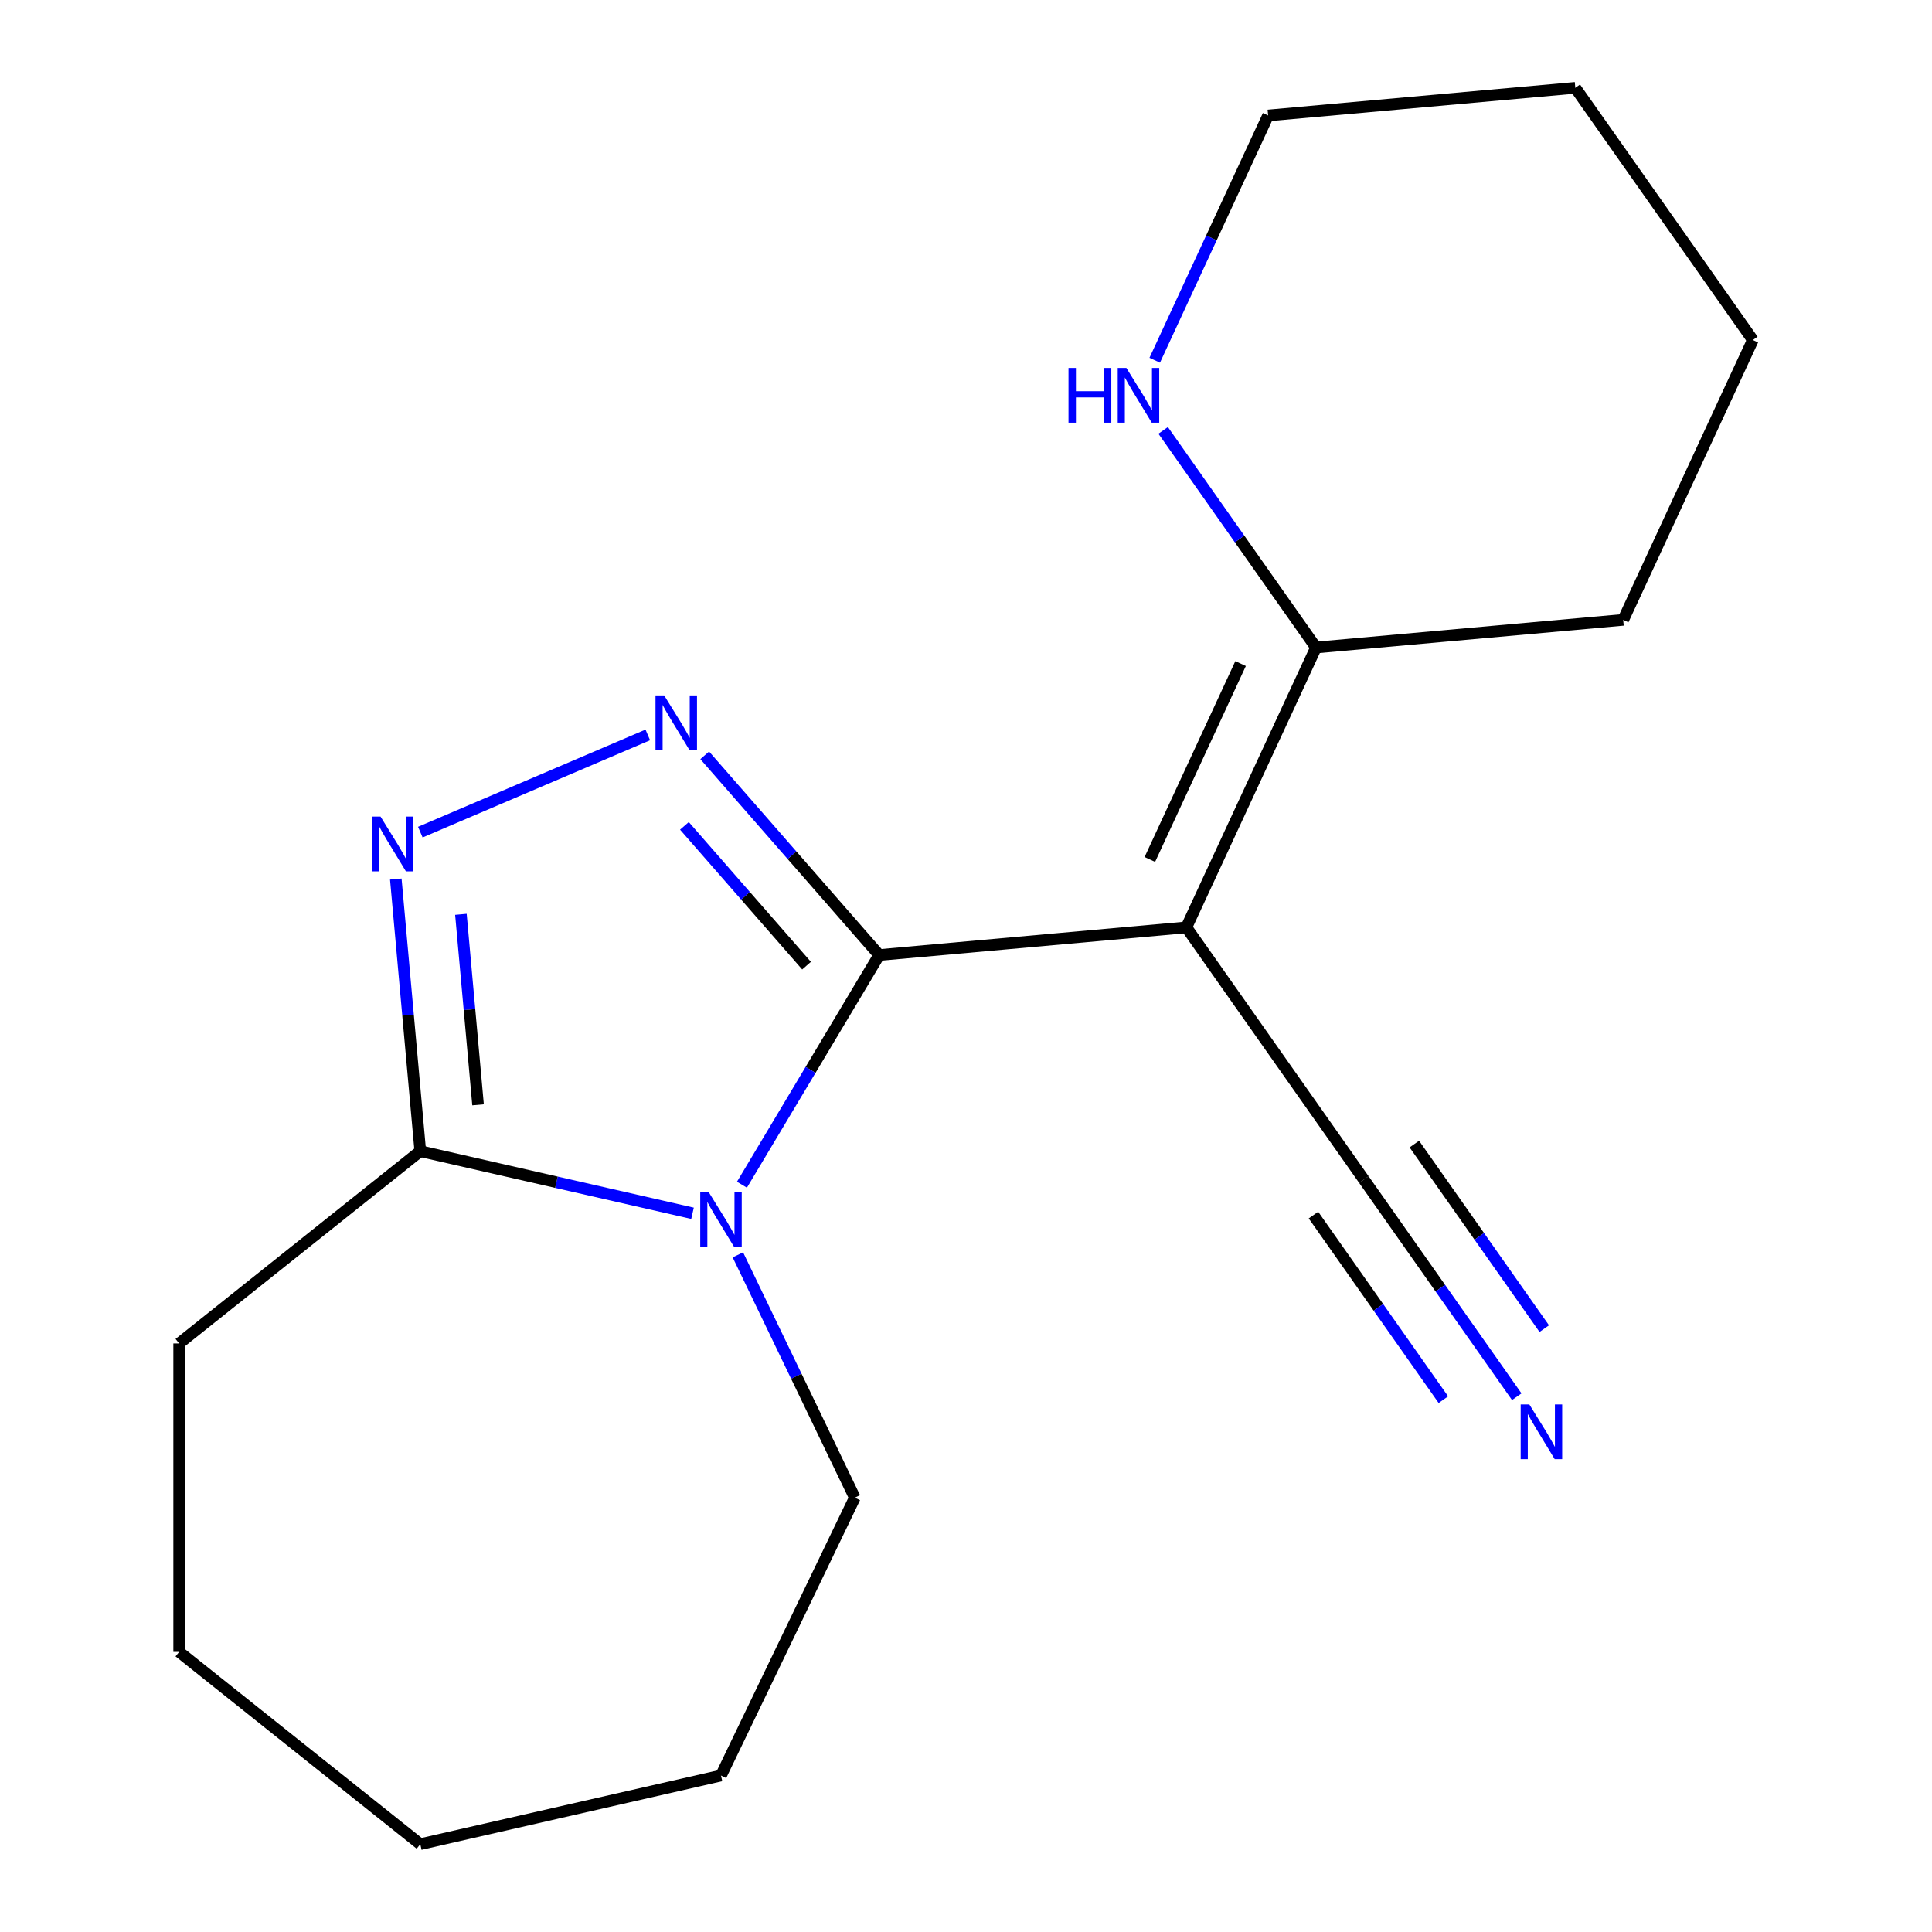<?xml version='1.0' encoding='iso-8859-1'?>
<svg version='1.1' baseProfile='full'
              xmlns='http://www.w3.org/2000/svg'
                      xmlns:rdkit='http://www.rdkit.org/xml'
                      xmlns:xlink='http://www.w3.org/1999/xlink'
                  xml:space='preserve'
width='1000px' height='1000px' viewBox='0 0 1000 1000'>
<!-- END OF HEADER -->
<rect style='opacity:1.0;fill:#FFFFFF;stroke:none' width='1000' height='1000' x='0' y='0'> </rect>
<path class='bond-0' d='M 455.061,494.317 L 419.544,553.763' style='fill:none;fill-rule:evenodd;stroke:#000000;stroke-width:6px;stroke-linecap:butt;stroke-linejoin:miter;stroke-opacity:1' />
<path class='bond-0' d='M 419.544,553.763 L 384.026,613.209' style='fill:none;fill-rule:evenodd;stroke:#0000FF;stroke-width:6px;stroke-linecap:butt;stroke-linejoin:miter;stroke-opacity:1' />
<path class='bond-1' d='M 455.061,494.317 L 614.058,480.007' style='fill:none;fill-rule:evenodd;stroke:#000000;stroke-width:6px;stroke-linecap:butt;stroke-linejoin:miter;stroke-opacity:1' />
<path class='bond-2' d='M 455.061,494.317 L 409.91,442.638' style='fill:none;fill-rule:evenodd;stroke:#000000;stroke-width:6px;stroke-linecap:butt;stroke-linejoin:miter;stroke-opacity:1' />
<path class='bond-2' d='M 409.91,442.638 L 364.758,390.958' style='fill:none;fill-rule:evenodd;stroke:#0000FF;stroke-width:6px;stroke-linecap:butt;stroke-linejoin:miter;stroke-opacity:1' />
<path class='bond-2' d='M 417.471,499.82 L 385.866,463.644' style='fill:none;fill-rule:evenodd;stroke:#000000;stroke-width:6px;stroke-linecap:butt;stroke-linejoin:miter;stroke-opacity:1' />
<path class='bond-2' d='M 385.866,463.644 L 354.26,427.469' style='fill:none;fill-rule:evenodd;stroke:#0000FF;stroke-width:6px;stroke-linecap:butt;stroke-linejoin:miter;stroke-opacity:1' />
<path class='bond-4' d='M 358.451,627.998 L 287.997,611.918' style='fill:none;fill-rule:evenodd;stroke:#0000FF;stroke-width:6px;stroke-linecap:butt;stroke-linejoin:miter;stroke-opacity:1' />
<path class='bond-4' d='M 287.997,611.918 L 217.544,595.837' style='fill:none;fill-rule:evenodd;stroke:#000000;stroke-width:6px;stroke-linecap:butt;stroke-linejoin:miter;stroke-opacity:1' />
<path class='bond-9' d='M 381.923,649.511 L 412.185,712.351' style='fill:none;fill-rule:evenodd;stroke:#0000FF;stroke-width:6px;stroke-linecap:butt;stroke-linejoin:miter;stroke-opacity:1' />
<path class='bond-9' d='M 412.185,712.351 L 442.447,775.191' style='fill:none;fill-rule:evenodd;stroke:#000000;stroke-width:6px;stroke-linecap:butt;stroke-linejoin:miter;stroke-opacity:1' />
<path class='bond-5' d='M 614.058,480.007 L 681.164,335.156' style='fill:none;fill-rule:evenodd;stroke:#000000;stroke-width:6px;stroke-linecap:butt;stroke-linejoin:miter;stroke-opacity:1' />
<path class='bond-5' d='M 595.154,444.859 L 642.128,343.463' style='fill:none;fill-rule:evenodd;stroke:#000000;stroke-width:6px;stroke-linecap:butt;stroke-linejoin:miter;stroke-opacity:1' />
<path class='bond-6' d='M 614.058,480.007 L 705.95,610.548' style='fill:none;fill-rule:evenodd;stroke:#000000;stroke-width:6px;stroke-linecap:butt;stroke-linejoin:miter;stroke-opacity:1' />
<path class='bond-3' d='M 335.296,380.393 L 217.564,430.714' style='fill:none;fill-rule:evenodd;stroke:#0000FF;stroke-width:6px;stroke-linecap:butt;stroke-linejoin:miter;stroke-opacity:1' />
<path class='bond-18' d='M 204.867,454.991 L 211.206,525.414' style='fill:none;fill-rule:evenodd;stroke:#0000FF;stroke-width:6px;stroke-linecap:butt;stroke-linejoin:miter;stroke-opacity:1' />
<path class='bond-18' d='M 211.206,525.414 L 217.544,595.837' style='fill:none;fill-rule:evenodd;stroke:#000000;stroke-width:6px;stroke-linecap:butt;stroke-linejoin:miter;stroke-opacity:1' />
<path class='bond-18' d='M 238.568,473.256 L 243.005,522.552' style='fill:none;fill-rule:evenodd;stroke:#0000FF;stroke-width:6px;stroke-linecap:butt;stroke-linejoin:miter;stroke-opacity:1' />
<path class='bond-18' d='M 243.005,522.552 L 247.442,571.848' style='fill:none;fill-rule:evenodd;stroke:#000000;stroke-width:6px;stroke-linecap:butt;stroke-linejoin:miter;stroke-opacity:1' />
<path class='bond-10' d='M 217.544,595.837 L 92.732,695.371' style='fill:none;fill-rule:evenodd;stroke:#000000;stroke-width:6px;stroke-linecap:butt;stroke-linejoin:miter;stroke-opacity:1' />
<path class='bond-8' d='M 681.164,335.156 L 641.607,278.961' style='fill:none;fill-rule:evenodd;stroke:#000000;stroke-width:6px;stroke-linecap:butt;stroke-linejoin:miter;stroke-opacity:1' />
<path class='bond-8' d='M 641.607,278.961 L 602.05,222.767' style='fill:none;fill-rule:evenodd;stroke:#0000FF;stroke-width:6px;stroke-linecap:butt;stroke-linejoin:miter;stroke-opacity:1' />
<path class='bond-11' d='M 681.164,335.156 L 840.162,320.846' style='fill:none;fill-rule:evenodd;stroke:#000000;stroke-width:6px;stroke-linecap:butt;stroke-linejoin:miter;stroke-opacity:1' />
<path class='bond-7' d='M 705.95,610.548 L 745.507,666.743' style='fill:none;fill-rule:evenodd;stroke:#000000;stroke-width:6px;stroke-linecap:butt;stroke-linejoin:miter;stroke-opacity:1' />
<path class='bond-7' d='M 745.507,666.743 L 785.065,722.938' style='fill:none;fill-rule:evenodd;stroke:#0000FF;stroke-width:6px;stroke-linecap:butt;stroke-linejoin:miter;stroke-opacity:1' />
<path class='bond-7' d='M 679.842,628.927 L 713.466,676.692' style='fill:none;fill-rule:evenodd;stroke:#000000;stroke-width:6px;stroke-linecap:butt;stroke-linejoin:miter;stroke-opacity:1' />
<path class='bond-7' d='M 713.466,676.692 L 747.089,724.458' style='fill:none;fill-rule:evenodd;stroke:#0000FF;stroke-width:6px;stroke-linecap:butt;stroke-linejoin:miter;stroke-opacity:1' />
<path class='bond-7' d='M 732.058,592.17 L 765.682,639.936' style='fill:none;fill-rule:evenodd;stroke:#000000;stroke-width:6px;stroke-linecap:butt;stroke-linejoin:miter;stroke-opacity:1' />
<path class='bond-7' d='M 765.682,639.936 L 799.306,687.701' style='fill:none;fill-rule:evenodd;stroke:#0000FF;stroke-width:6px;stroke-linecap:butt;stroke-linejoin:miter;stroke-opacity:1' />
<path class='bond-12' d='M 597.682,186.465 L 627.03,123.115' style='fill:none;fill-rule:evenodd;stroke:#0000FF;stroke-width:6px;stroke-linecap:butt;stroke-linejoin:miter;stroke-opacity:1' />
<path class='bond-12' d='M 627.03,123.115 L 656.379,59.765' style='fill:none;fill-rule:evenodd;stroke:#000000;stroke-width:6px;stroke-linecap:butt;stroke-linejoin:miter;stroke-opacity:1' />
<path class='bond-13' d='M 442.447,775.191 L 373.182,919.022' style='fill:none;fill-rule:evenodd;stroke:#000000;stroke-width:6px;stroke-linecap:butt;stroke-linejoin:miter;stroke-opacity:1' />
<path class='bond-14' d='M 92.732,695.371 L 92.732,855.011' style='fill:none;fill-rule:evenodd;stroke:#000000;stroke-width:6px;stroke-linecap:butt;stroke-linejoin:miter;stroke-opacity:1' />
<path class='bond-15' d='M 840.162,320.846 L 907.268,175.995' style='fill:none;fill-rule:evenodd;stroke:#000000;stroke-width:6px;stroke-linecap:butt;stroke-linejoin:miter;stroke-opacity:1' />
<path class='bond-20' d='M 656.379,59.765 L 815.376,45.455' style='fill:none;fill-rule:evenodd;stroke:#000000;stroke-width:6px;stroke-linecap:butt;stroke-linejoin:miter;stroke-opacity:1' />
<path class='bond-17' d='M 373.182,919.022 L 217.544,954.545' style='fill:none;fill-rule:evenodd;stroke:#000000;stroke-width:6px;stroke-linecap:butt;stroke-linejoin:miter;stroke-opacity:1' />
<path class='bond-19' d='M 92.732,855.011 L 217.544,954.545' style='fill:none;fill-rule:evenodd;stroke:#000000;stroke-width:6px;stroke-linecap:butt;stroke-linejoin:miter;stroke-opacity:1' />
<path class='bond-16' d='M 907.268,175.995 L 815.376,45.455' style='fill:none;fill-rule:evenodd;stroke:#000000;stroke-width:6px;stroke-linecap:butt;stroke-linejoin:miter;stroke-opacity:1' />
<path  class='atom-1' d='M 366.922 617.2
L 376.202 632.2
Q 377.122 633.68, 378.602 636.36
Q 380.082 639.04, 380.162 639.2
L 380.162 617.2
L 383.922 617.2
L 383.922 645.52
L 380.042 645.52
L 370.082 629.12
Q 368.922 627.2, 367.682 625
Q 366.482 622.8, 366.122 622.12
L 366.122 645.52
L 362.442 645.52
L 362.442 617.2
L 366.922 617.2
' fill='#0000FF'/>
<path  class='atom-3' d='M 343.767 359.937
L 353.047 374.937
Q 353.967 376.417, 355.447 379.097
Q 356.927 381.777, 357.007 381.937
L 357.007 359.937
L 360.767 359.937
L 360.767 388.257
L 356.887 388.257
L 346.927 371.857
Q 345.767 369.937, 344.527 367.737
Q 343.327 365.537, 342.967 364.857
L 342.967 388.257
L 339.287 388.257
L 339.287 359.937
L 343.767 359.937
' fill='#0000FF'/>
<path  class='atom-4' d='M 196.974 422.68
L 206.254 437.68
Q 207.174 439.16, 208.654 441.84
Q 210.134 444.52, 210.214 444.68
L 210.214 422.68
L 213.974 422.68
L 213.974 451
L 210.094 451
L 200.134 434.6
Q 198.974 432.68, 197.734 430.48
Q 196.534 428.28, 196.174 427.6
L 196.174 451
L 192.494 451
L 192.494 422.68
L 196.974 422.68
' fill='#0000FF'/>
<path  class='atom-8' d='M 791.582 726.929
L 800.862 741.929
Q 801.782 743.409, 803.262 746.089
Q 804.742 748.769, 804.822 748.929
L 804.822 726.929
L 808.582 726.929
L 808.582 755.249
L 804.702 755.249
L 794.742 738.849
Q 793.582 736.929, 792.342 734.729
Q 791.142 732.529, 790.782 731.849
L 790.782 755.249
L 787.102 755.249
L 787.102 726.929
L 791.582 726.929
' fill='#0000FF'/>
<path  class='atom-9' d='M 553.053 190.456
L 556.893 190.456
L 556.893 202.496
L 571.373 202.496
L 571.373 190.456
L 575.213 190.456
L 575.213 218.776
L 571.373 218.776
L 571.373 205.696
L 556.893 205.696
L 556.893 218.776
L 553.053 218.776
L 553.053 190.456
' fill='#0000FF'/>
<path  class='atom-9' d='M 583.013 190.456
L 592.293 205.456
Q 593.213 206.936, 594.693 209.616
Q 596.173 212.296, 596.253 212.456
L 596.253 190.456
L 600.013 190.456
L 600.013 218.776
L 596.133 218.776
L 586.173 202.376
Q 585.013 200.456, 583.773 198.256
Q 582.573 196.056, 582.213 195.376
L 582.213 218.776
L 578.533 218.776
L 578.533 190.456
L 583.013 190.456
' fill='#0000FF'/>
</svg>
